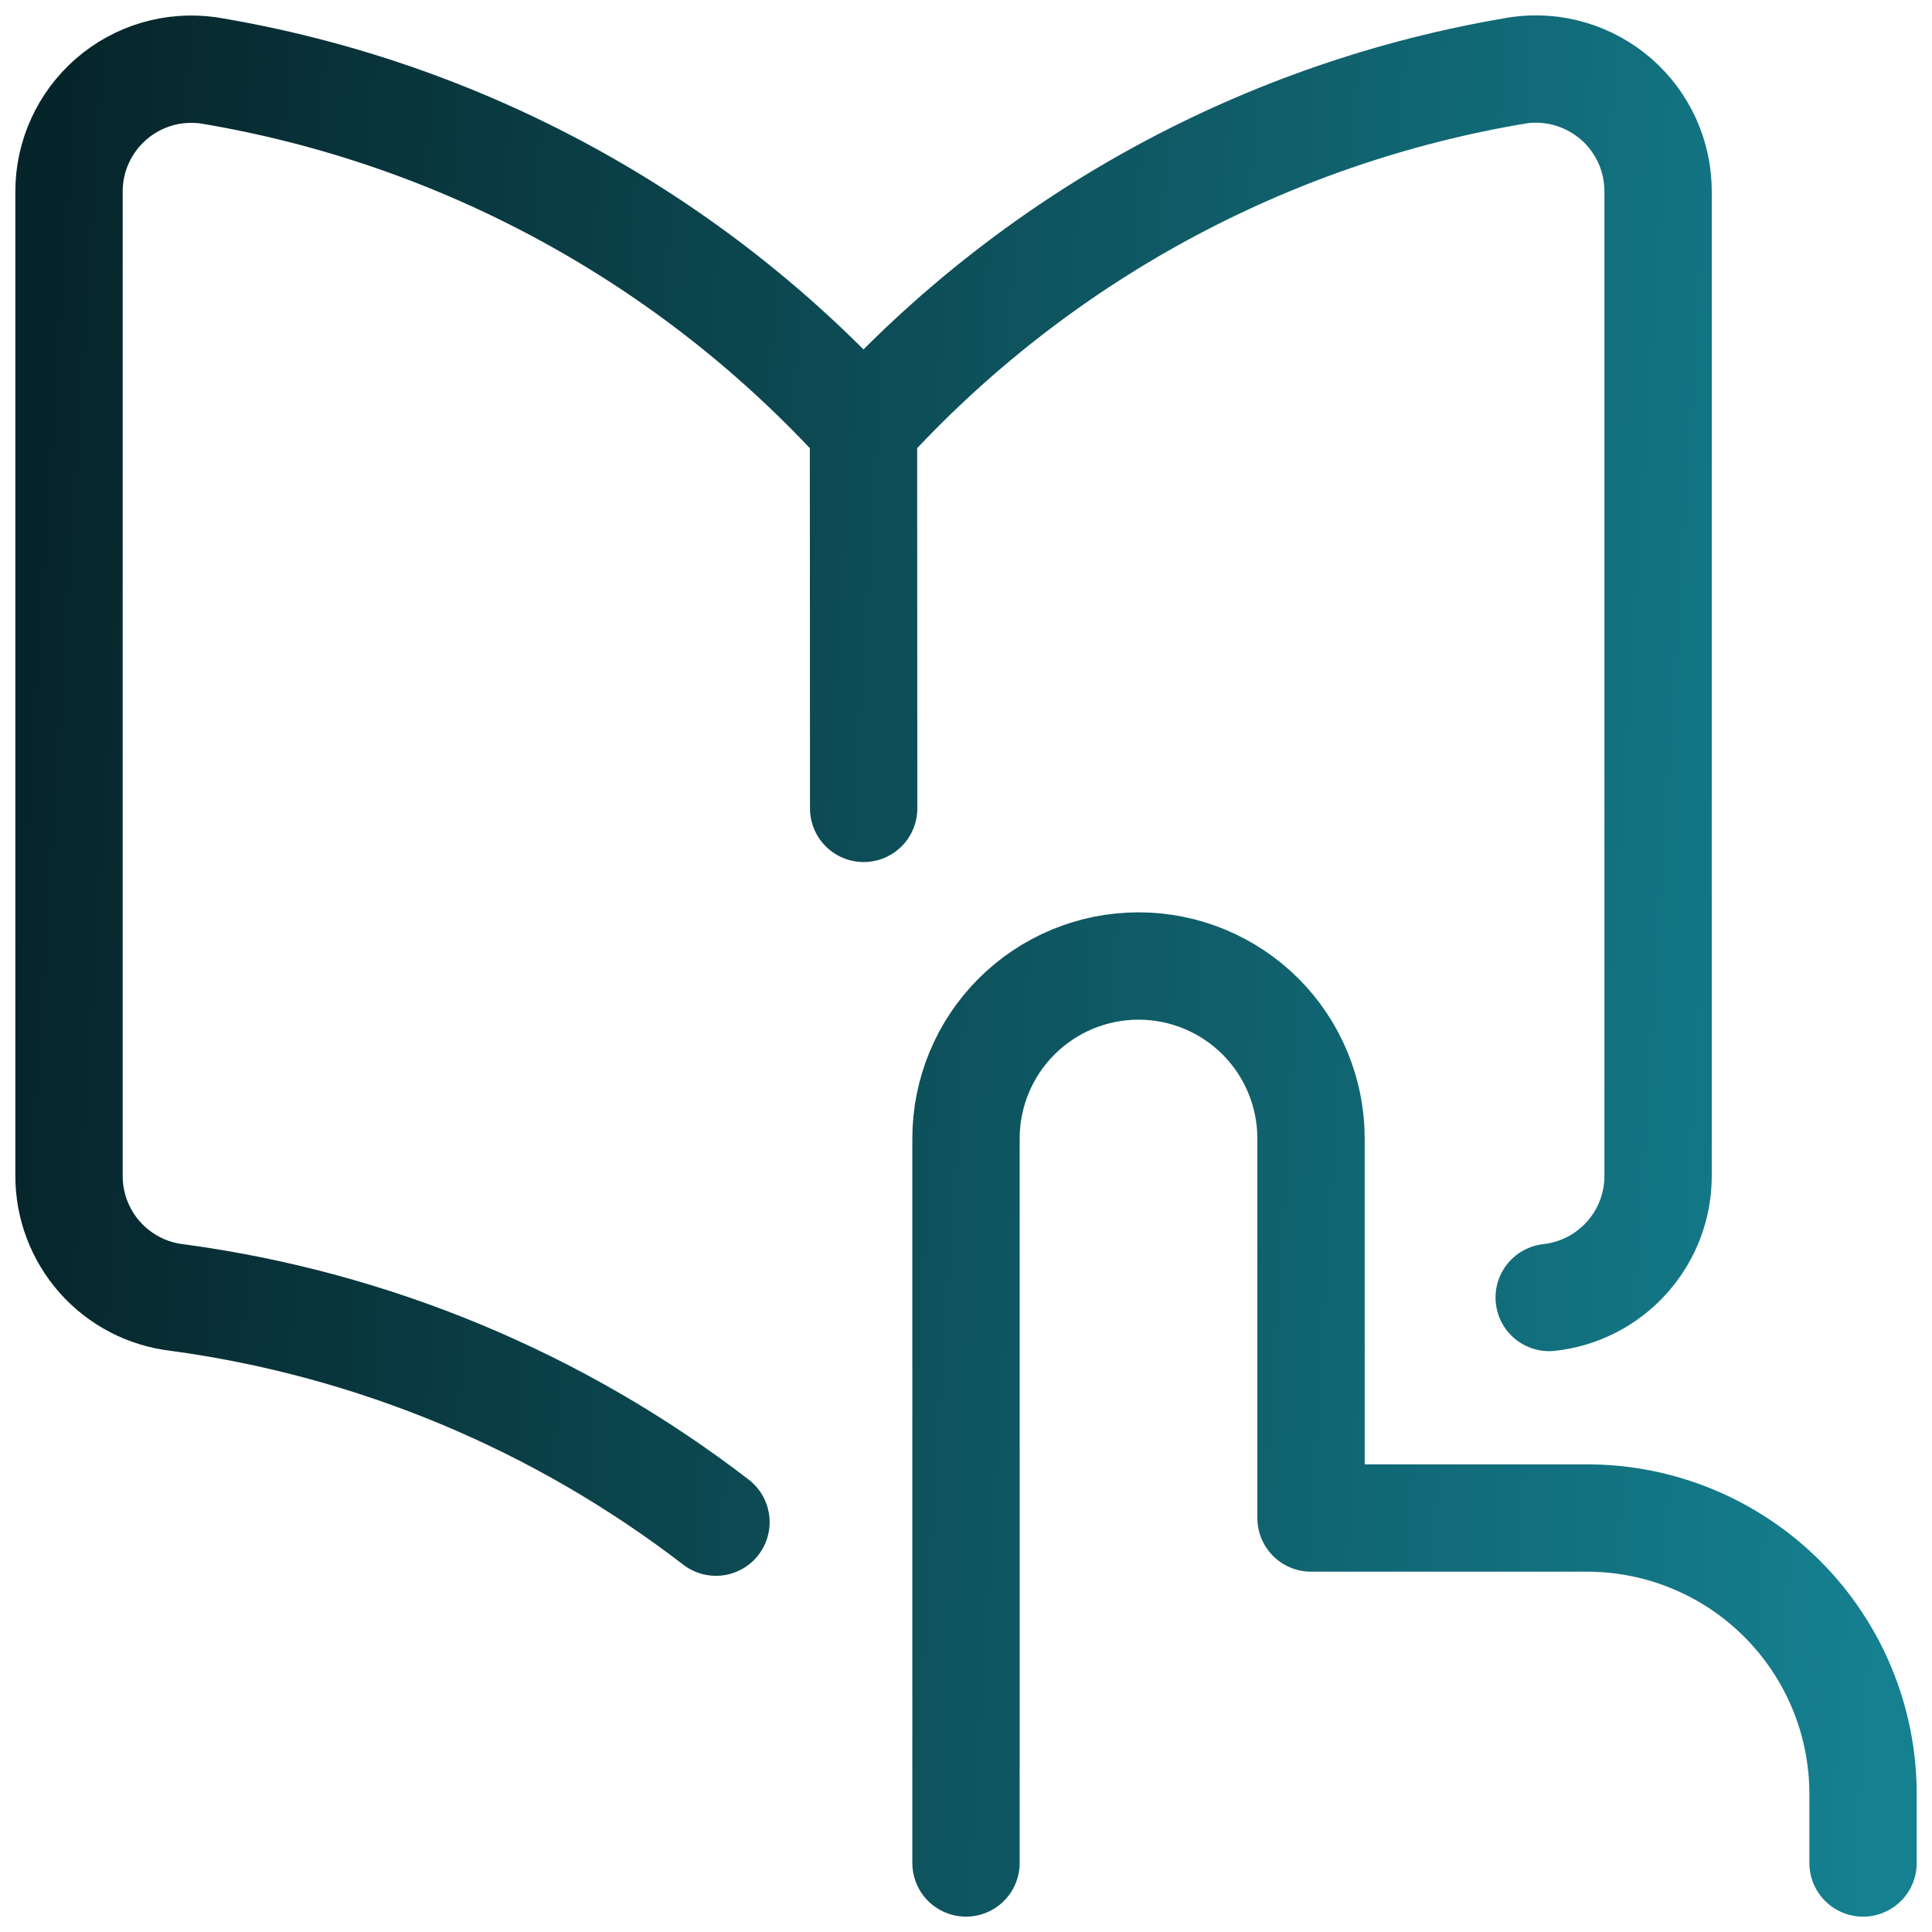 <svg width="36" height="36" viewBox="0 0 36 36" fill="none" xmlns="http://www.w3.org/2000/svg">
<g clip-path="url(#clip0_2866_8479)">
<path d="M18 34.714V21.214C18 20.362 18.339 19.544 18.942 18.941C19.545 18.339 20.362 18 21.215 18C22.067 18 22.885 18.339 23.488 18.941C24.09 19.544 24.429 20.362 24.429 21.214V28.286H29.572C30.936 28.286 32.244 28.828 33.208 29.792C34.173 30.756 34.715 32.065 34.715 33.428V34.714M16.09 7.959C12.884 4.433 8.584 2.091 3.883 1.311C3.56 1.266 3.232 1.29 2.919 1.382C2.606 1.475 2.317 1.633 2.071 1.847C1.825 2.061 1.627 2.325 1.492 2.622C1.356 2.918 1.286 3.24 1.286 3.567V21.901C1.283 22.464 1.488 23.008 1.862 23.429C2.236 23.85 2.753 24.117 3.312 24.179C6.963 24.674 10.421 26.116 13.341 28.363M16.09 7.959L16.093 15.063M16.09 7.959C19.296 4.432 23.597 2.089 28.299 1.309C28.622 1.263 28.951 1.287 29.264 1.38C29.576 1.472 29.865 1.631 30.112 1.844C30.358 2.058 30.555 2.322 30.691 2.619C30.826 2.916 30.896 3.238 30.896 3.564V21.898C30.9 22.462 30.694 23.006 30.319 23.427C29.945 23.848 29.427 24.115 28.867 24.177" stroke="url(#paint0_linear_2866_8479)" stroke-width="2" stroke-linecap="round" stroke-linejoin="round"/>
</g>
<defs>
<linearGradient id="paint0_linear_2866_8479" x1="1.286" y1="1.286" x2="36.72" y2="3.568" gradientUnits="userSpaceOnUse">
<stop stop-color="#06252A"/>
<stop offset="1" stop-color="#158090"/>
</linearGradient>
<clipPath id="clip0_2866_8479">
<rect width="36" height="36" fill="white"/>
</clipPath>
</defs>
</svg>
